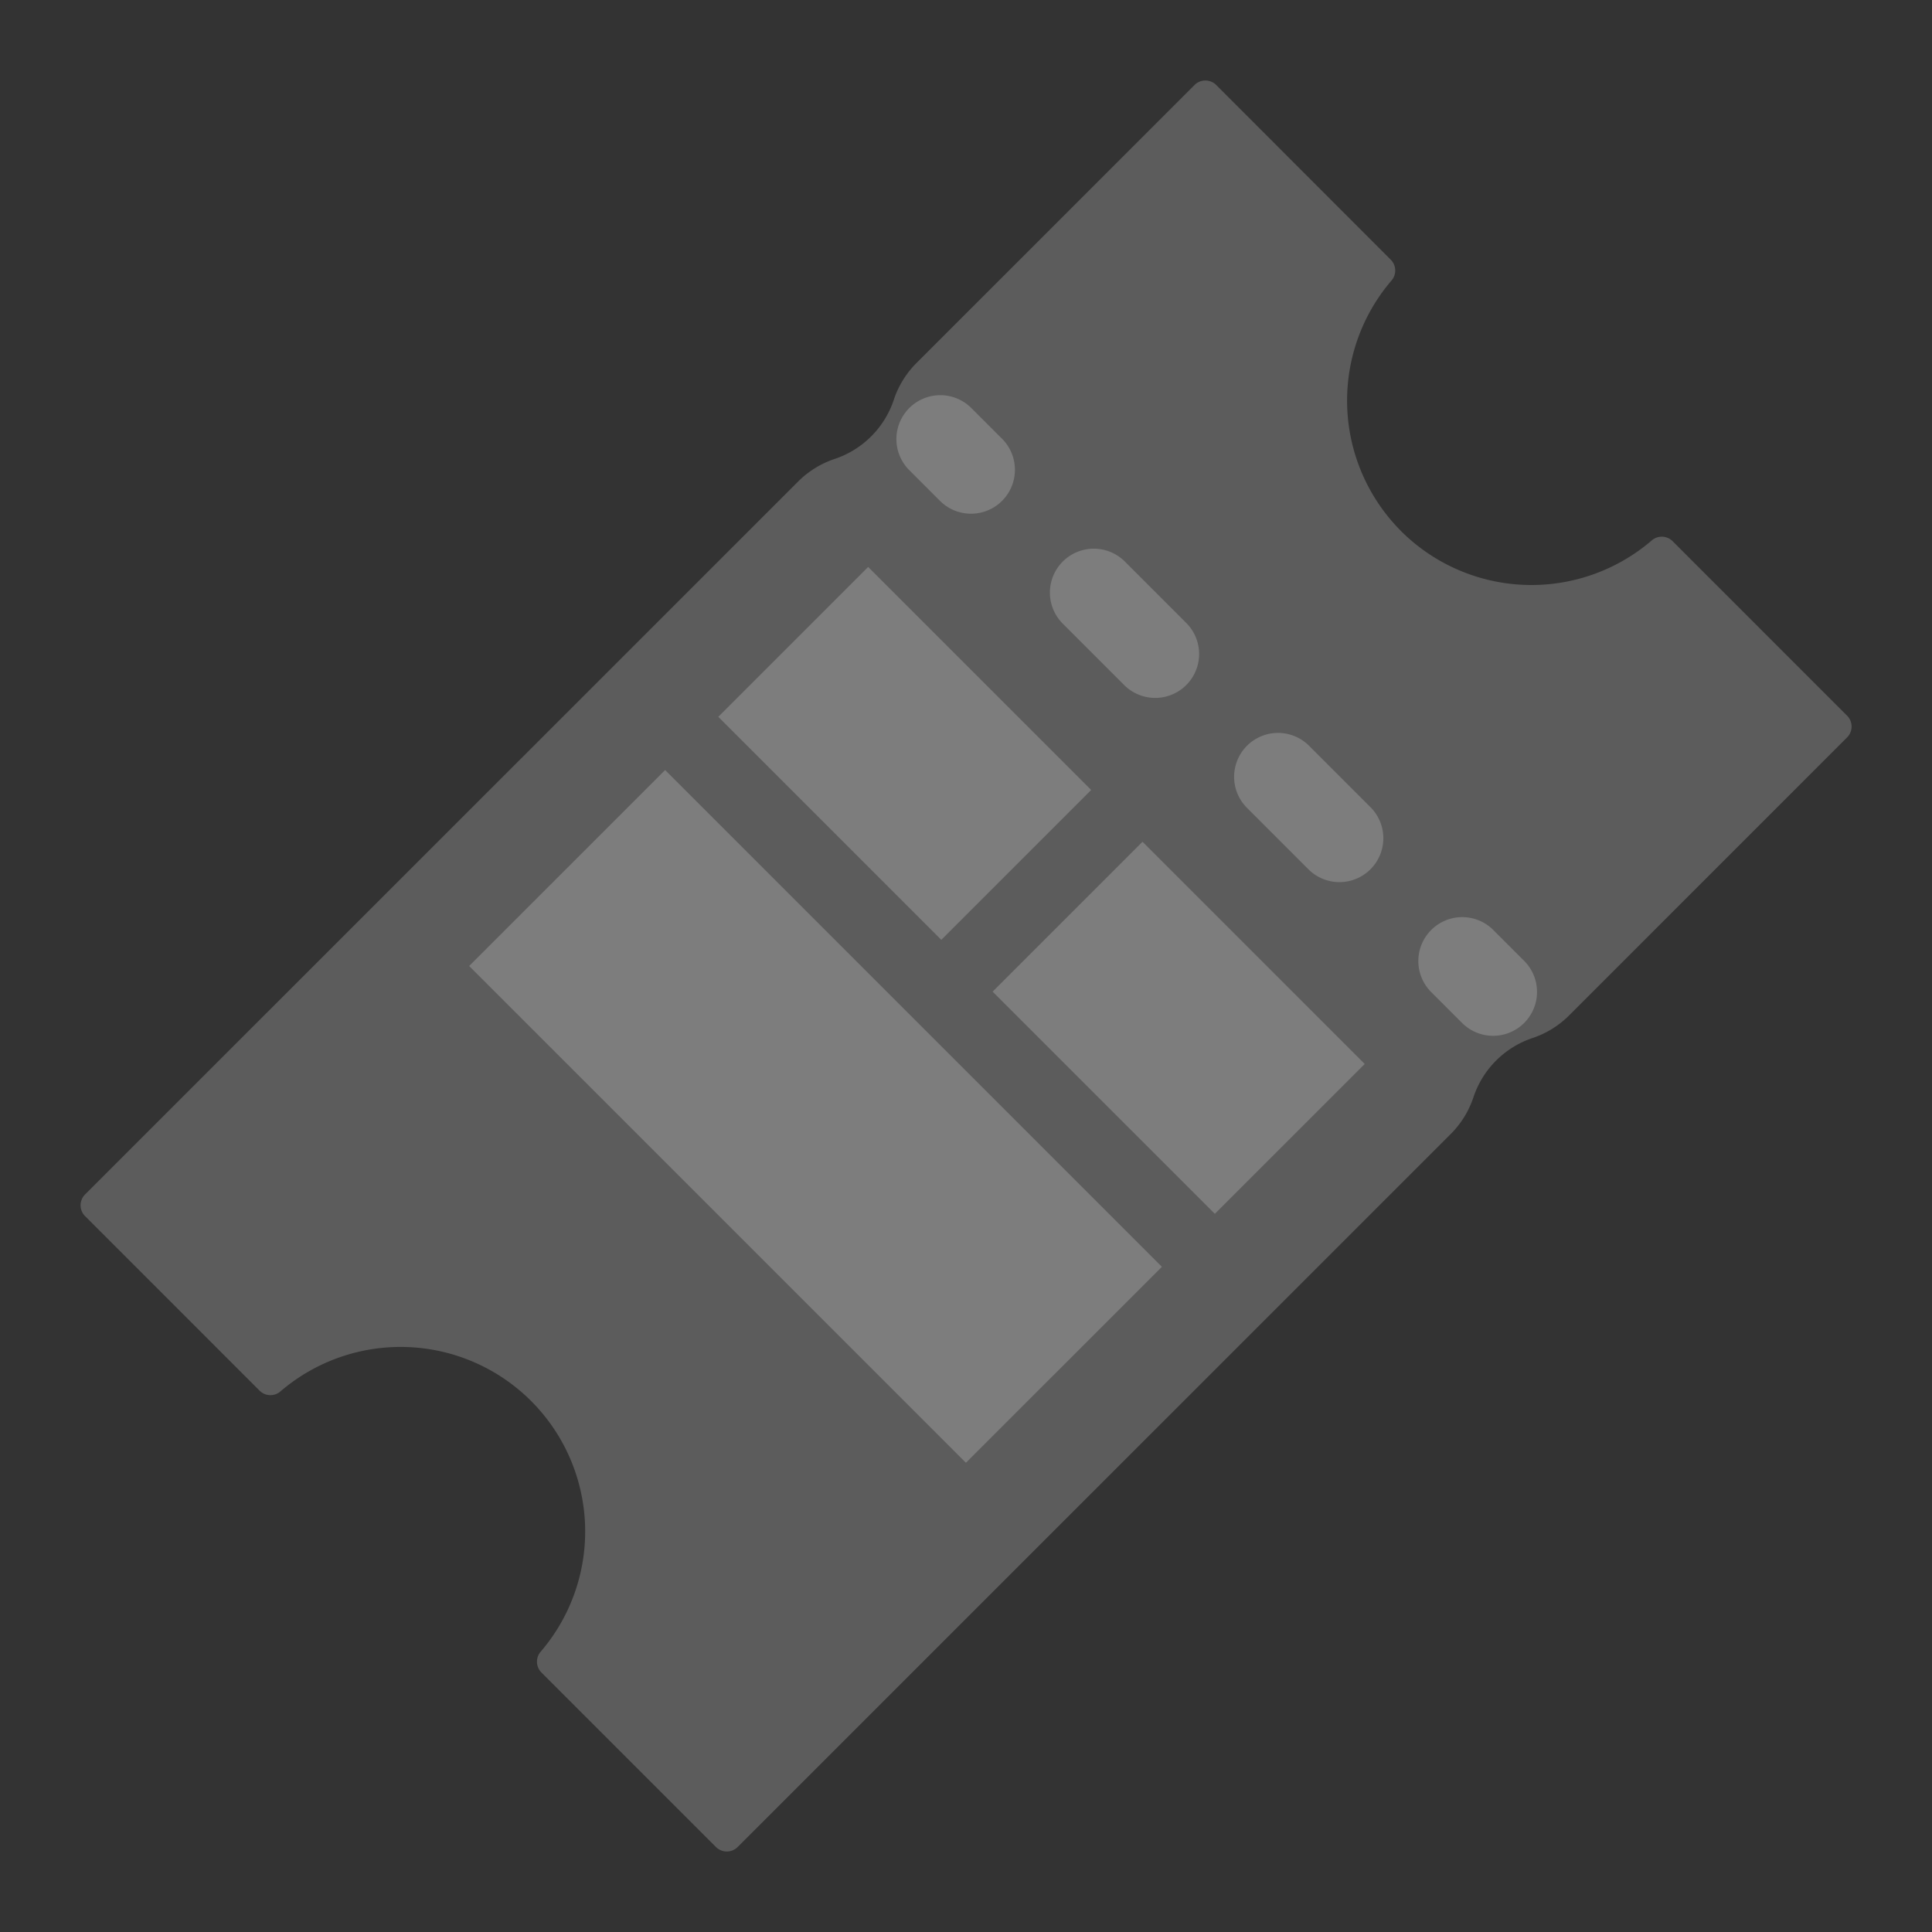 <svg width="120" height="120" fill="none" xmlns="http://www.w3.org/2000/svg"><rect width="100%" height="100%" fill="#333333" stroke="none"/><path d="M87.027 32.99a11.467 11.467 0 0 1-.594-15.571.95.95 0 0 0-.054-1.292L75.543 5.28a.955.955 0 0 0-1.35 0L56.922 22.55a5.799 5.799 0 0 0-1.402 2.27 5.81 5.81 0 0 1-3.67 3.683 5.82 5.82 0 0 0-2.272 1.401L5.285 74.188a.955.955 0 0 0 0 1.35l10.836 10.836a.95.95 0 0 0 1.292.054 11.464 11.464 0 0 1 16.166 16.166.951.951 0 0 0 .054 1.292l10.835 10.835a.956.956 0 0 0 1.35 0l44.296-44.292a5.82 5.82 0 0 0 1.402-2.271 5.81 5.81 0 0 1 3.67-3.683 5.801 5.801 0 0 0 2.27-1.402l17.27-17.271a.956.956 0 0 0 0-1.35l-10.835-10.836a.951.951 0 0 0-1.292-.054 11.467 11.467 0 0 1-15.572-.57Z" fill="#fff" fill-opacity=".2"/><path fill-rule="evenodd" clip-rule="evenodd" d="M56.476 25.345a2.727 2.727 0 0 1 3.857 0l1.907 1.907a2.727 2.727 0 1 1-3.857 3.857l-1.907-1.907a2.727 2.727 0 0 1 0-3.857Zm9.534 9.534a2.727 2.727 0 0 1 3.858 0l3.813 3.814a2.727 2.727 0 1 1-3.857 3.857l-3.814-3.814a2.727 2.727 0 0 1 0-3.857Zm11.442 11.442a2.727 2.727 0 0 1 3.857 0l3.814 3.814a2.727 2.727 0 0 1-3.857 3.857l-3.814-3.814a2.727 2.727 0 0 1 0-3.857Zm11.442 11.442a2.727 2.727 0 0 1 3.857 0l1.907 1.907a2.727 2.727 0 1 1-3.857 3.856l-1.907-1.906a2.727 2.727 0 0 1 0-3.857Z" fill="#fff" fill-opacity=".2"/><path fill="#fff" fill-opacity=".2" d="m61.654 61.594 9.31-9.31 13.802 13.801-9.31 9.31zM44.615 44.523l9.309-9.309 13.851 13.852-9.309 9.309zM29.14 60l12.172-12.172 30.856 30.856-12.172 12.171z"/></svg>